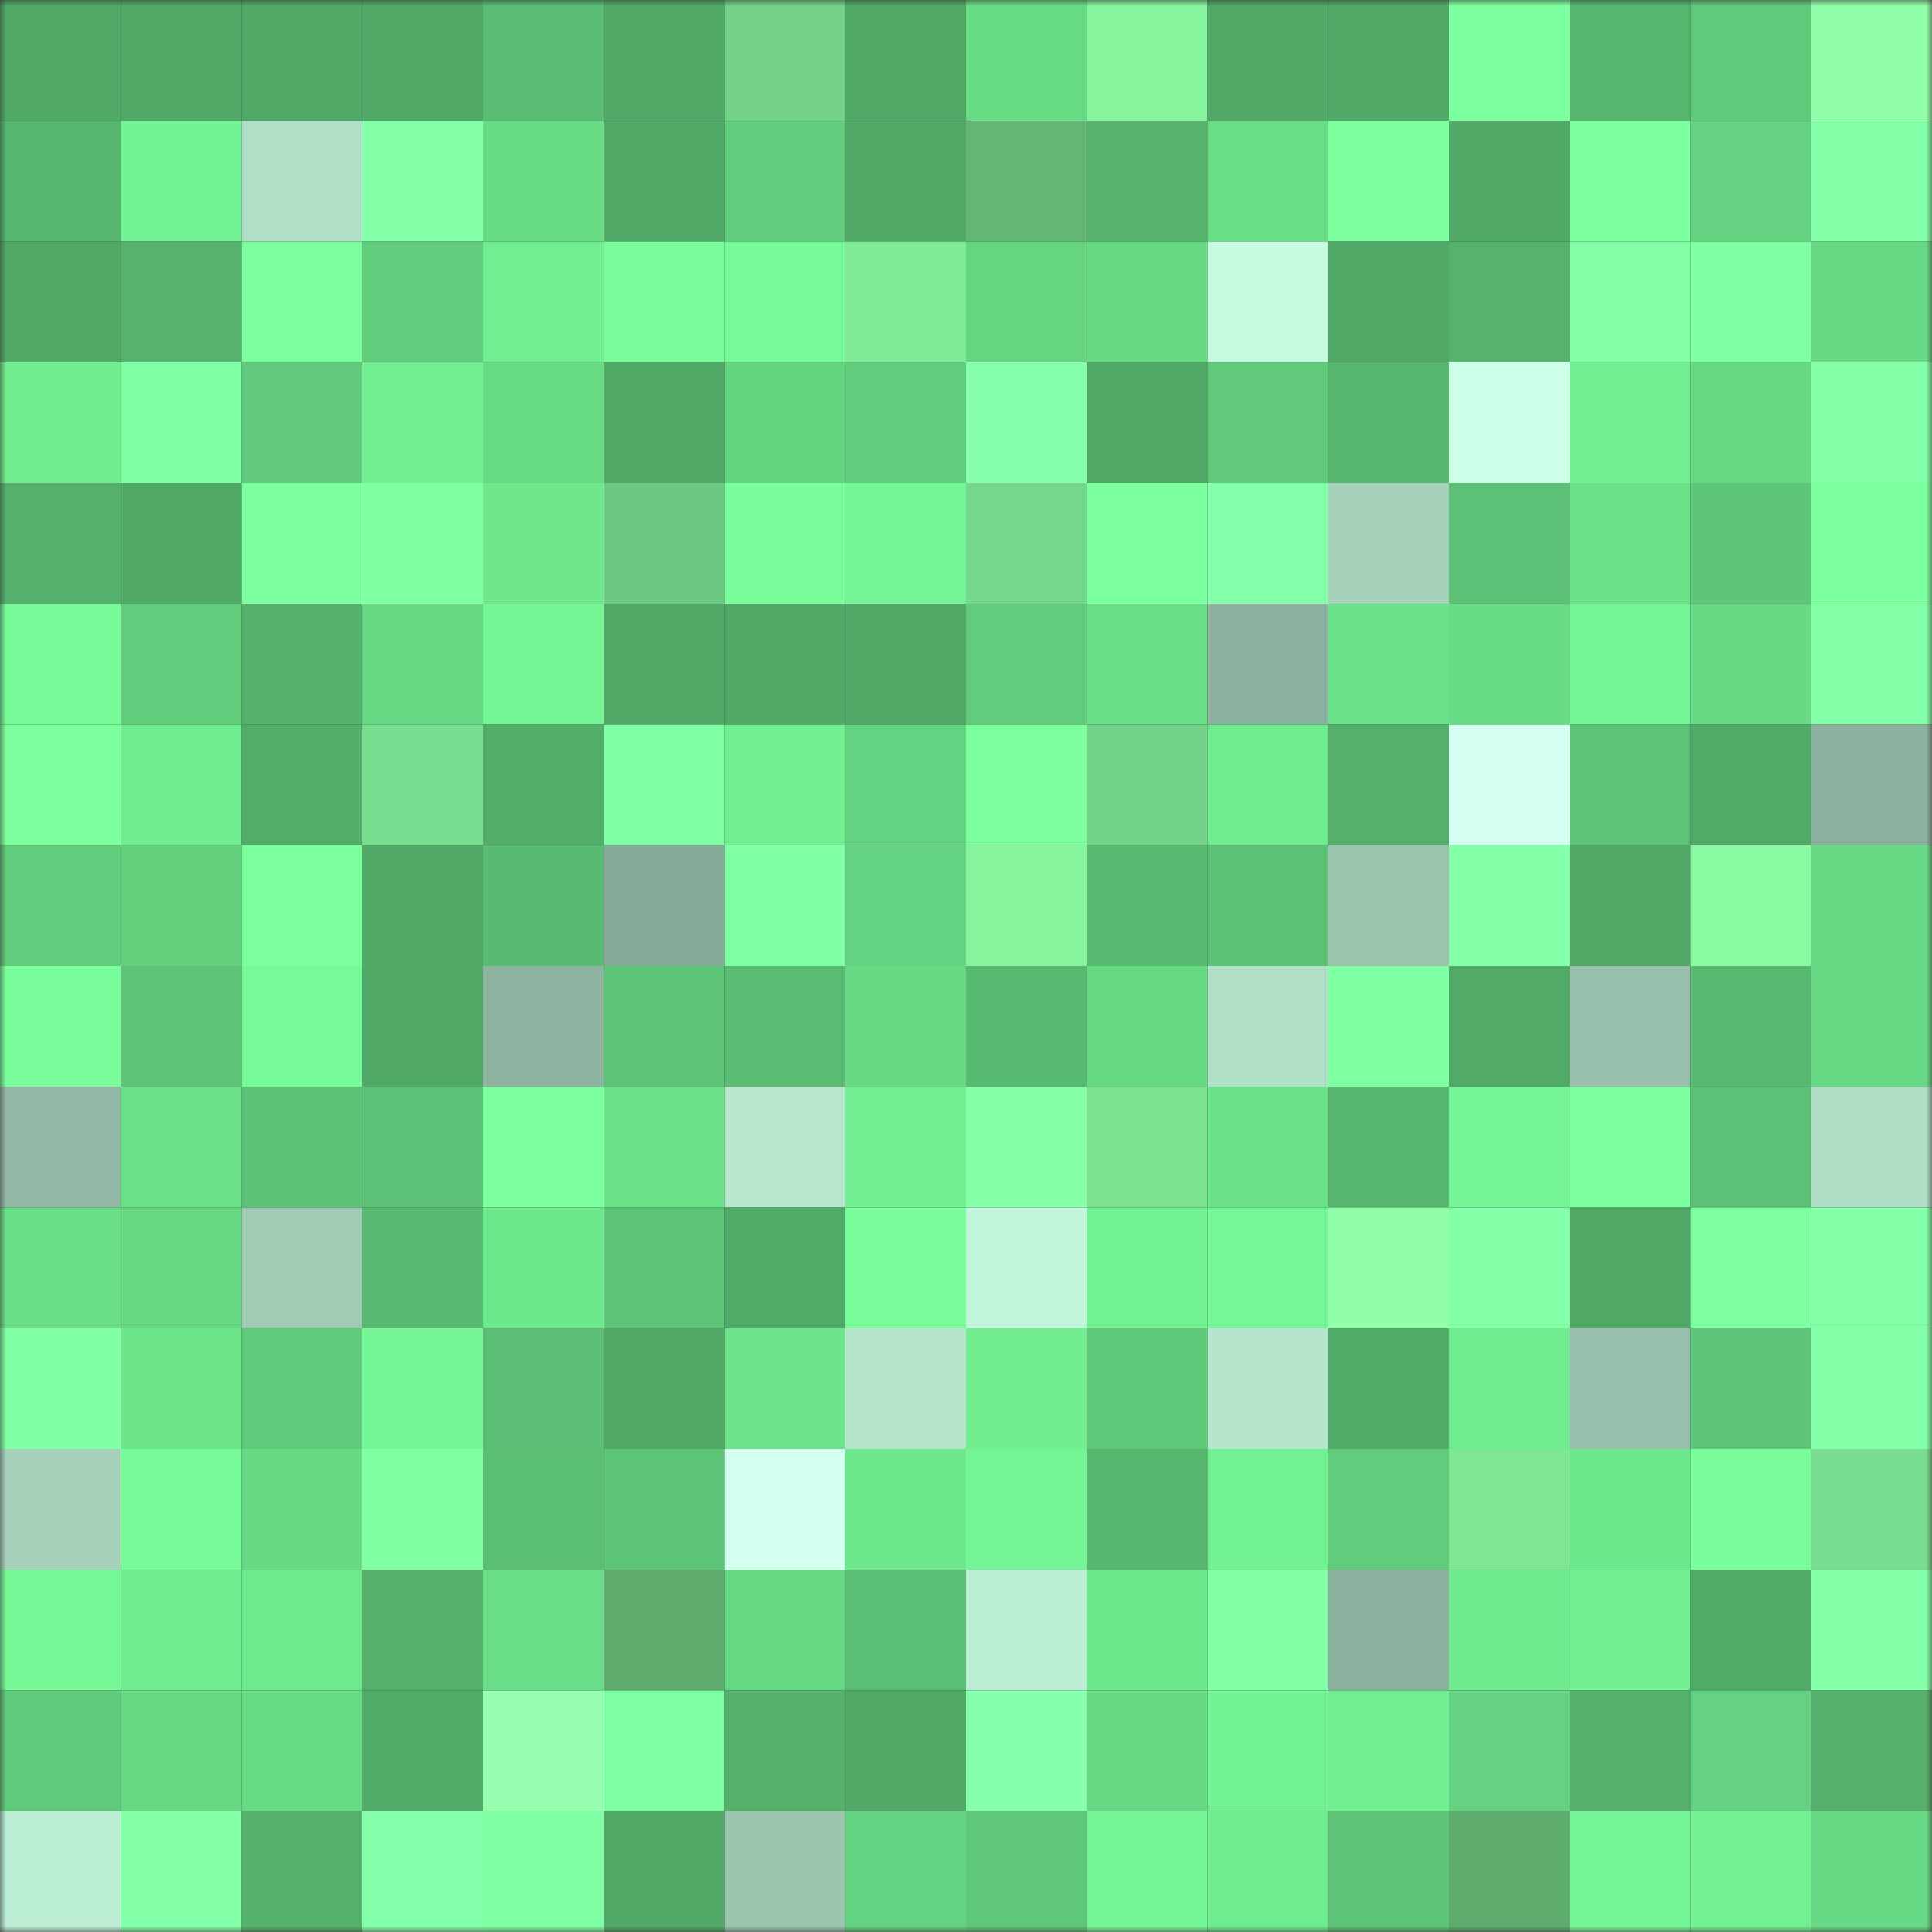 <svg viewBox="0 0 160 160" fill="none" role="img" xmlns="http://www.w3.org/2000/svg" width="240" height="240" name="lens%2Cvfrbb.lens"><rect x="0" y="0" width="160" height="160" fill="#333333" stroke="none"/><mask id="627355608" mask-type="alpha" maskUnits="userSpaceOnUse" x="0" y="0" width="160" height="160"><rect width="160" height="160" fill="#FFFFFF"></rect></mask><g mask="url(#627355608)"><rect x="0" y="0" width="10" height="10" fill="#50a967"></rect><rect x="10" y="0" width="10" height="10" fill="#50a967"></rect><rect x="20" y="0" width="10" height="10" fill="#50a967"></rect><rect x="30" y="0" width="10" height="10" fill="#50a967"></rect><rect x="40" y="0" width="10" height="10" fill="#5abd73"></rect><rect x="50" y="0" width="10" height="10" fill="#50a967"></rect><rect x="60" y="0" width="10" height="10" fill="#73d287"></rect><rect x="70" y="0" width="10" height="10" fill="#50a967"></rect><rect x="80" y="0" width="10" height="10" fill="#68db85"></rect><rect x="90" y="0" width="10" height="10" fill="#85f49c"></rect><rect x="100" y="0" width="10" height="10" fill="#50a967"></rect><rect x="110" y="0" width="10" height="10" fill="#50a967"></rect><rect x="120" y="0" width="10" height="10" fill="#7cff9e"></rect><rect x="130" y="0" width="10" height="10" fill="#57b76f"></rect><rect x="140" y="0" width="10" height="10" fill="#60ca7b"></rect><rect x="150" y="0" width="10" height="10" fill="#91ffaa"></rect><rect x="0" y="10" width="10" height="10" fill="#56b56e"></rect><rect x="10" y="10" width="10" height="10" fill="#73f394"></rect><rect x="20" y="10" width="10" height="10" fill="#b0dfc7"></rect><rect x="30" y="10" width="10" height="10" fill="#83ffa7"></rect><rect x="40" y="10" width="10" height="10" fill="#69dc86"></rect><rect x="50" y="10" width="10" height="10" fill="#50a967"></rect><rect x="60" y="10" width="10" height="10" fill="#61cd7d"></rect><rect x="70" y="10" width="10" height="10" fill="#50a967"></rect><rect x="80" y="10" width="10" height="10" fill="#64b775"></rect><rect x="90" y="10" width="10" height="10" fill="#55b36d"></rect><rect x="100" y="10" width="10" height="10" fill="#69de87"></rect><rect x="110" y="10" width="10" height="10" fill="#7aff9c"></rect><rect x="120" y="10" width="10" height="10" fill="#50a967"></rect><rect x="130" y="10" width="10" height="10" fill="#7cff9f"></rect><rect x="140" y="10" width="10" height="10" fill="#64d280"></rect><rect x="150" y="10" width="10" height="10" fill="#83ffa7"></rect><rect x="0" y="20" width="10" height="10" fill="#50a967"></rect><rect x="10" y="20" width="10" height="10" fill="#55b36d"></rect><rect x="20" y="20" width="10" height="10" fill="#7bff9e"></rect><rect x="30" y="20" width="10" height="10" fill="#61cc7c"></rect><rect x="40" y="20" width="10" height="10" fill="#71ee91"></rect><rect x="50" y="20" width="10" height="10" fill="#79fd9a"></rect><rect x="60" y="20" width="10" height="10" fill="#77fa98"></rect><rect x="70" y="20" width="10" height="10" fill="#81ec98"></rect><rect x="80" y="20" width="10" height="10" fill="#65d582"></rect><rect x="90" y="20" width="10" height="10" fill="#68da85"></rect><rect x="100" y="20" width="10" height="10" fill="#c5fae0"></rect><rect x="110" y="20" width="10" height="10" fill="#50a967"></rect><rect x="120" y="20" width="10" height="10" fill="#55b36d"></rect><rect x="130" y="20" width="10" height="10" fill="#83ffa7"></rect><rect x="140" y="20" width="10" height="10" fill="#81ffa5"></rect><rect x="150" y="20" width="10" height="10" fill="#68da85"></rect><rect x="0" y="30" width="10" height="10" fill="#71ed90"></rect><rect x="10" y="30" width="10" height="10" fill="#7fffa3"></rect><rect x="20" y="30" width="10" height="10" fill="#60c97b"></rect><rect x="30" y="30" width="10" height="10" fill="#72ef92"></rect><rect x="40" y="30" width="10" height="10" fill="#68db85"></rect><rect x="50" y="30" width="10" height="10" fill="#50a967"></rect><rect x="60" y="30" width="10" height="10" fill="#65d481"></rect><rect x="70" y="30" width="10" height="10" fill="#61cc7c"></rect><rect x="80" y="30" width="10" height="10" fill="#86ffab"></rect><rect x="90" y="30" width="10" height="10" fill="#50a967"></rect><rect x="100" y="30" width="10" height="10" fill="#60c97a"></rect><rect x="110" y="30" width="10" height="10" fill="#57b76f"></rect><rect x="120" y="30" width="10" height="10" fill="#cdffe8"></rect><rect x="130" y="30" width="10" height="10" fill="#72ef92"></rect><rect x="140" y="30" width="10" height="10" fill="#66d783"></rect><rect x="150" y="30" width="10" height="10" fill="#83ffa7"></rect><rect x="0" y="40" width="10" height="10" fill="#54b06b"></rect><rect x="10" y="40" width="10" height="10" fill="#50a967"></rect><rect x="20" y="40" width="10" height="10" fill="#7dffa0"></rect><rect x="30" y="40" width="10" height="10" fill="#7effa1"></rect><rect x="40" y="40" width="10" height="10" fill="#6ee78d"></rect><rect x="50" y="40" width="10" height="10" fill="#6dc881"></rect><rect x="60" y="40" width="10" height="10" fill="#79fe9b"></rect><rect x="70" y="40" width="10" height="10" fill="#75f696"></rect><rect x="80" y="40" width="10" height="10" fill="#75d78a"></rect><rect x="90" y="40" width="10" height="10" fill="#7cff9f"></rect><rect x="100" y="40" width="10" height="10" fill="#84ffa9"></rect><rect x="110" y="40" width="10" height="10" fill="#a6d2bc"></rect><rect x="120" y="40" width="10" height="10" fill="#5cc176"></rect><rect x="130" y="40" width="10" height="10" fill="#6be189"></rect><rect x="140" y="40" width="10" height="10" fill="#5ec678"></rect><rect x="150" y="40" width="10" height="10" fill="#7cff9f"></rect><rect x="0" y="50" width="10" height="10" fill="#77fb99"></rect><rect x="10" y="50" width="10" height="10" fill="#61cc7c"></rect><rect x="20" y="50" width="10" height="10" fill="#55b26c"></rect><rect x="30" y="50" width="10" height="10" fill="#66d783"></rect><rect x="40" y="50" width="10" height="10" fill="#75f695"></rect><rect x="50" y="50" width="10" height="10" fill="#50a967"></rect><rect x="60" y="50" width="10" height="10" fill="#50a967"></rect><rect x="70" y="50" width="10" height="10" fill="#50a967"></rect><rect x="80" y="50" width="10" height="10" fill="#61cc7c"></rect><rect x="90" y="50" width="10" height="10" fill="#69de87"></rect><rect x="100" y="50" width="10" height="10" fill="#8db3a0"></rect><rect x="110" y="50" width="10" height="10" fill="#6be189"></rect><rect x="120" y="50" width="10" height="10" fill="#68db86"></rect><rect x="130" y="50" width="10" height="10" fill="#75f696"></rect><rect x="140" y="50" width="10" height="10" fill="#68da85"></rect><rect x="150" y="50" width="10" height="10" fill="#83ffa7"></rect><rect x="0" y="60" width="10" height="10" fill="#7dff9f"></rect><rect x="10" y="60" width="10" height="10" fill="#70ec90"></rect><rect x="20" y="60" width="10" height="10" fill="#53ae6a"></rect><rect x="30" y="60" width="10" height="10" fill="#79de8f"></rect><rect x="40" y="60" width="10" height="10" fill="#53ae6a"></rect><rect x="50" y="60" width="10" height="10" fill="#7fffa3"></rect><rect x="60" y="60" width="10" height="10" fill="#72ef91"></rect><rect x="70" y="60" width="10" height="10" fill="#64d381"></rect><rect x="80" y="60" width="10" height="10" fill="#7dff9f"></rect><rect x="90" y="60" width="10" height="10" fill="#73d388"></rect><rect x="100" y="60" width="10" height="10" fill="#70ec90"></rect><rect x="110" y="60" width="10" height="10" fill="#54b06b"></rect><rect x="120" y="60" width="10" height="10" fill="#d5fff1"></rect><rect x="130" y="60" width="10" height="10" fill="#5ec578"></rect><rect x="140" y="60" width="10" height="10" fill="#51ab68"></rect><rect x="150" y="60" width="10" height="10" fill="#8db29f"></rect><rect x="0" y="70" width="10" height="10" fill="#61cc7c"></rect><rect x="10" y="70" width="10" height="10" fill="#63d07e"></rect><rect x="20" y="70" width="10" height="10" fill="#7bff9d"></rect><rect x="30" y="70" width="10" height="10" fill="#50a967"></rect><rect x="40" y="70" width="10" height="10" fill="#59bb72"></rect><rect x="50" y="70" width="10" height="10" fill="#87ab99"></rect><rect x="60" y="70" width="10" height="10" fill="#81ffa5"></rect><rect x="70" y="70" width="10" height="10" fill="#64d381"></rect><rect x="80" y="70" width="10" height="10" fill="#85f49d"></rect><rect x="90" y="70" width="10" height="10" fill="#59ba71"></rect><rect x="100" y="70" width="10" height="10" fill="#5dc377"></rect><rect x="110" y="70" width="10" height="10" fill="#9bc4af"></rect><rect x="120" y="70" width="10" height="10" fill="#83ffa8"></rect><rect x="130" y="70" width="10" height="10" fill="#50a967"></rect><rect x="140" y="70" width="10" height="10" fill="#89faa1"></rect><rect x="150" y="70" width="10" height="10" fill="#68da85"></rect><rect x="0" y="80" width="10" height="10" fill="#79fe9b"></rect><rect x="10" y="80" width="10" height="10" fill="#5ec578"></rect><rect x="20" y="80" width="10" height="10" fill="#76f998"></rect><rect x="30" y="80" width="10" height="10" fill="#50a967"></rect><rect x="40" y="80" width="10" height="10" fill="#8eb3a1"></rect><rect x="50" y="80" width="10" height="10" fill="#5ec578"></rect><rect x="60" y="80" width="10" height="10" fill="#5abd73"></rect><rect x="70" y="80" width="10" height="10" fill="#68da85"></rect><rect x="80" y="80" width="10" height="10" fill="#58ba71"></rect><rect x="90" y="80" width="10" height="10" fill="#66d783"></rect><rect x="100" y="80" width="10" height="10" fill="#b0dfc8"></rect><rect x="110" y="80" width="10" height="10" fill="#7effa1"></rect><rect x="120" y="80" width="10" height="10" fill="#51aa67"></rect><rect x="130" y="80" width="10" height="10" fill="#98c0ac"></rect><rect x="140" y="80" width="10" height="10" fill="#58ba71"></rect><rect x="150" y="80" width="10" height="10" fill="#68da85"></rect><rect x="0" y="90" width="10" height="10" fill="#92b8a5"></rect><rect x="10" y="90" width="10" height="10" fill="#6be189"></rect><rect x="20" y="90" width="10" height="10" fill="#5dc477"></rect><rect x="30" y="90" width="10" height="10" fill="#5cc176"></rect><rect x="40" y="90" width="10" height="10" fill="#7cff9f"></rect><rect x="50" y="90" width="10" height="10" fill="#6be189"></rect><rect x="60" y="90" width="10" height="10" fill="#b7e8cf"></rect><rect x="70" y="90" width="10" height="10" fill="#72ef92"></rect><rect x="80" y="90" width="10" height="10" fill="#82ffa7"></rect><rect x="90" y="90" width="10" height="10" fill="#7be291"></rect><rect x="100" y="90" width="10" height="10" fill="#6be189"></rect><rect x="110" y="90" width="10" height="10" fill="#57b76f"></rect><rect x="120" y="90" width="10" height="10" fill="#74f495"></rect><rect x="130" y="90" width="10" height="10" fill="#7cff9f"></rect><rect x="140" y="90" width="10" height="10" fill="#5cc176"></rect><rect x="150" y="90" width="10" height="10" fill="#afddc6"></rect><rect x="0" y="100" width="10" height="10" fill="#6adf88"></rect><rect x="10" y="100" width="10" height="10" fill="#66d783"></rect><rect x="20" y="100" width="10" height="10" fill="#a0cbb5"></rect><rect x="30" y="100" width="10" height="10" fill="#59ba71"></rect><rect x="40" y="100" width="10" height="10" fill="#6ee88d"></rect><rect x="50" y="100" width="10" height="10" fill="#5ec578"></rect><rect x="60" y="100" width="10" height="10" fill="#51ab68"></rect><rect x="70" y="100" width="10" height="10" fill="#79fd9a"></rect><rect x="80" y="100" width="10" height="10" fill="#c2f6dc"></rect><rect x="90" y="100" width="10" height="10" fill="#73f394"></rect><rect x="100" y="100" width="10" height="10" fill="#76f797"></rect><rect x="110" y="100" width="10" height="10" fill="#91ffaa"></rect><rect x="120" y="100" width="10" height="10" fill="#83ffa8"></rect><rect x="130" y="100" width="10" height="10" fill="#50a967"></rect><rect x="140" y="100" width="10" height="10" fill="#7effa1"></rect><rect x="150" y="100" width="10" height="10" fill="#83ffa7"></rect><rect x="0" y="110" width="10" height="10" fill="#81ffa5"></rect><rect x="10" y="110" width="10" height="10" fill="#6de58b"></rect><rect x="20" y="110" width="10" height="10" fill="#60ca7b"></rect><rect x="30" y="110" width="10" height="10" fill="#75f696"></rect><rect x="40" y="110" width="10" height="10" fill="#5bbe74"></rect><rect x="50" y="110" width="10" height="10" fill="#50a967"></rect><rect x="60" y="110" width="10" height="10" fill="#6ce38a"></rect><rect x="70" y="110" width="10" height="10" fill="#b4e4cc"></rect><rect x="80" y="110" width="10" height="10" fill="#71ed90"></rect><rect x="90" y="110" width="10" height="10" fill="#5fc97a"></rect><rect x="100" y="110" width="10" height="10" fill="#b5e5cd"></rect><rect x="110" y="110" width="10" height="10" fill="#52ac69"></rect><rect x="120" y="110" width="10" height="10" fill="#70ec90"></rect><rect x="130" y="110" width="10" height="10" fill="#98c0ac"></rect><rect x="140" y="110" width="10" height="10" fill="#5ec578"></rect><rect x="150" y="110" width="10" height="10" fill="#83ffa7"></rect><rect x="0" y="120" width="10" height="10" fill="#a6d2bc"></rect><rect x="10" y="120" width="10" height="10" fill="#77fa98"></rect><rect x="20" y="120" width="10" height="10" fill="#68da85"></rect><rect x="30" y="120" width="10" height="10" fill="#7effa1"></rect><rect x="40" y="120" width="10" height="10" fill="#5bbf74"></rect><rect x="50" y="120" width="10" height="10" fill="#5ec578"></rect><rect x="60" y="120" width="10" height="10" fill="#d2ffee"></rect><rect x="70" y="120" width="10" height="10" fill="#6ee88d"></rect><rect x="80" y="120" width="10" height="10" fill="#74f595"></rect><rect x="90" y="120" width="10" height="10" fill="#57b76f"></rect><rect x="100" y="120" width="10" height="10" fill="#73f293"></rect><rect x="110" y="120" width="10" height="10" fill="#61cc7c"></rect><rect x="120" y="120" width="10" height="10" fill="#7ee794"></rect><rect x="130" y="120" width="10" height="10" fill="#6ee88d"></rect><rect x="140" y="120" width="10" height="10" fill="#78fd9a"></rect><rect x="150" y="120" width="10" height="10" fill="#79de8f"></rect><rect x="0" y="130" width="10" height="10" fill="#75f796"></rect><rect x="10" y="130" width="10" height="10" fill="#70ec90"></rect><rect x="20" y="130" width="10" height="10" fill="#6fe98e"></rect><rect x="30" y="130" width="10" height="10" fill="#54b06b"></rect><rect x="40" y="130" width="10" height="10" fill="#69dd87"></rect><rect x="50" y="130" width="10" height="10" fill="#5eac6e"></rect><rect x="60" y="130" width="10" height="10" fill="#67d984"></rect><rect x="70" y="130" width="10" height="10" fill="#5abe74"></rect><rect x="80" y="130" width="10" height="10" fill="#bbedd4"></rect><rect x="90" y="130" width="10" height="10" fill="#6ee88d"></rect><rect x="100" y="130" width="10" height="10" fill="#82ffa6"></rect><rect x="110" y="130" width="10" height="10" fill="#8db29f"></rect><rect x="120" y="130" width="10" height="10" fill="#70ea8f"></rect><rect x="130" y="130" width="10" height="10" fill="#72ef92"></rect><rect x="140" y="130" width="10" height="10" fill="#51ab68"></rect><rect x="150" y="130" width="10" height="10" fill="#83ffa7"></rect><rect x="0" y="140" width="10" height="10" fill="#60ca7b"></rect><rect x="10" y="140" width="10" height="10" fill="#66d783"></rect><rect x="20" y="140" width="10" height="10" fill="#68db85"></rect><rect x="30" y="140" width="10" height="10" fill="#52ac69"></rect><rect x="40" y="140" width="10" height="10" fill="#95ffaf"></rect><rect x="50" y="140" width="10" height="10" fill="#7fffa3"></rect><rect x="60" y="140" width="10" height="10" fill="#54b06b"></rect><rect x="70" y="140" width="10" height="10" fill="#50a967"></rect><rect x="80" y="140" width="10" height="10" fill="#85ffab"></rect><rect x="90" y="140" width="10" height="10" fill="#68da85"></rect><rect x="100" y="140" width="10" height="10" fill="#73f293"></rect><rect x="110" y="140" width="10" height="10" fill="#72ef92"></rect><rect x="120" y="140" width="10" height="10" fill="#64d280"></rect><rect x="130" y="140" width="10" height="10" fill="#54b06b"></rect><rect x="140" y="140" width="10" height="10" fill="#64d280"></rect><rect x="150" y="140" width="10" height="10" fill="#54b06b"></rect><rect x="0" y="150" width="10" height="10" fill="#bbedd4"></rect><rect x="10" y="150" width="10" height="10" fill="#83ffa7"></rect><rect x="20" y="150" width="10" height="10" fill="#55b26d"></rect><rect x="30" y="150" width="10" height="10" fill="#84ffa9"></rect><rect x="40" y="150" width="10" height="10" fill="#7fffa3"></rect><rect x="50" y="150" width="10" height="10" fill="#50a967"></rect><rect x="60" y="150" width="10" height="10" fill="#9dc6b1"></rect><rect x="70" y="150" width="10" height="10" fill="#64d381"></rect><rect x="80" y="150" width="10" height="10" fill="#5fc779"></rect><rect x="90" y="150" width="10" height="10" fill="#75f696"></rect><rect x="100" y="150" width="10" height="10" fill="#70ec90"></rect><rect x="110" y="150" width="10" height="10" fill="#5ec578"></rect><rect x="120" y="150" width="10" height="10" fill="#5ead6f"></rect><rect x="130" y="150" width="10" height="10" fill="#75f696"></rect><rect x="140" y="150" width="10" height="10" fill="#72f092"></rect><rect x="150" y="150" width="10" height="10" fill="#68da85"></rect></g></svg>